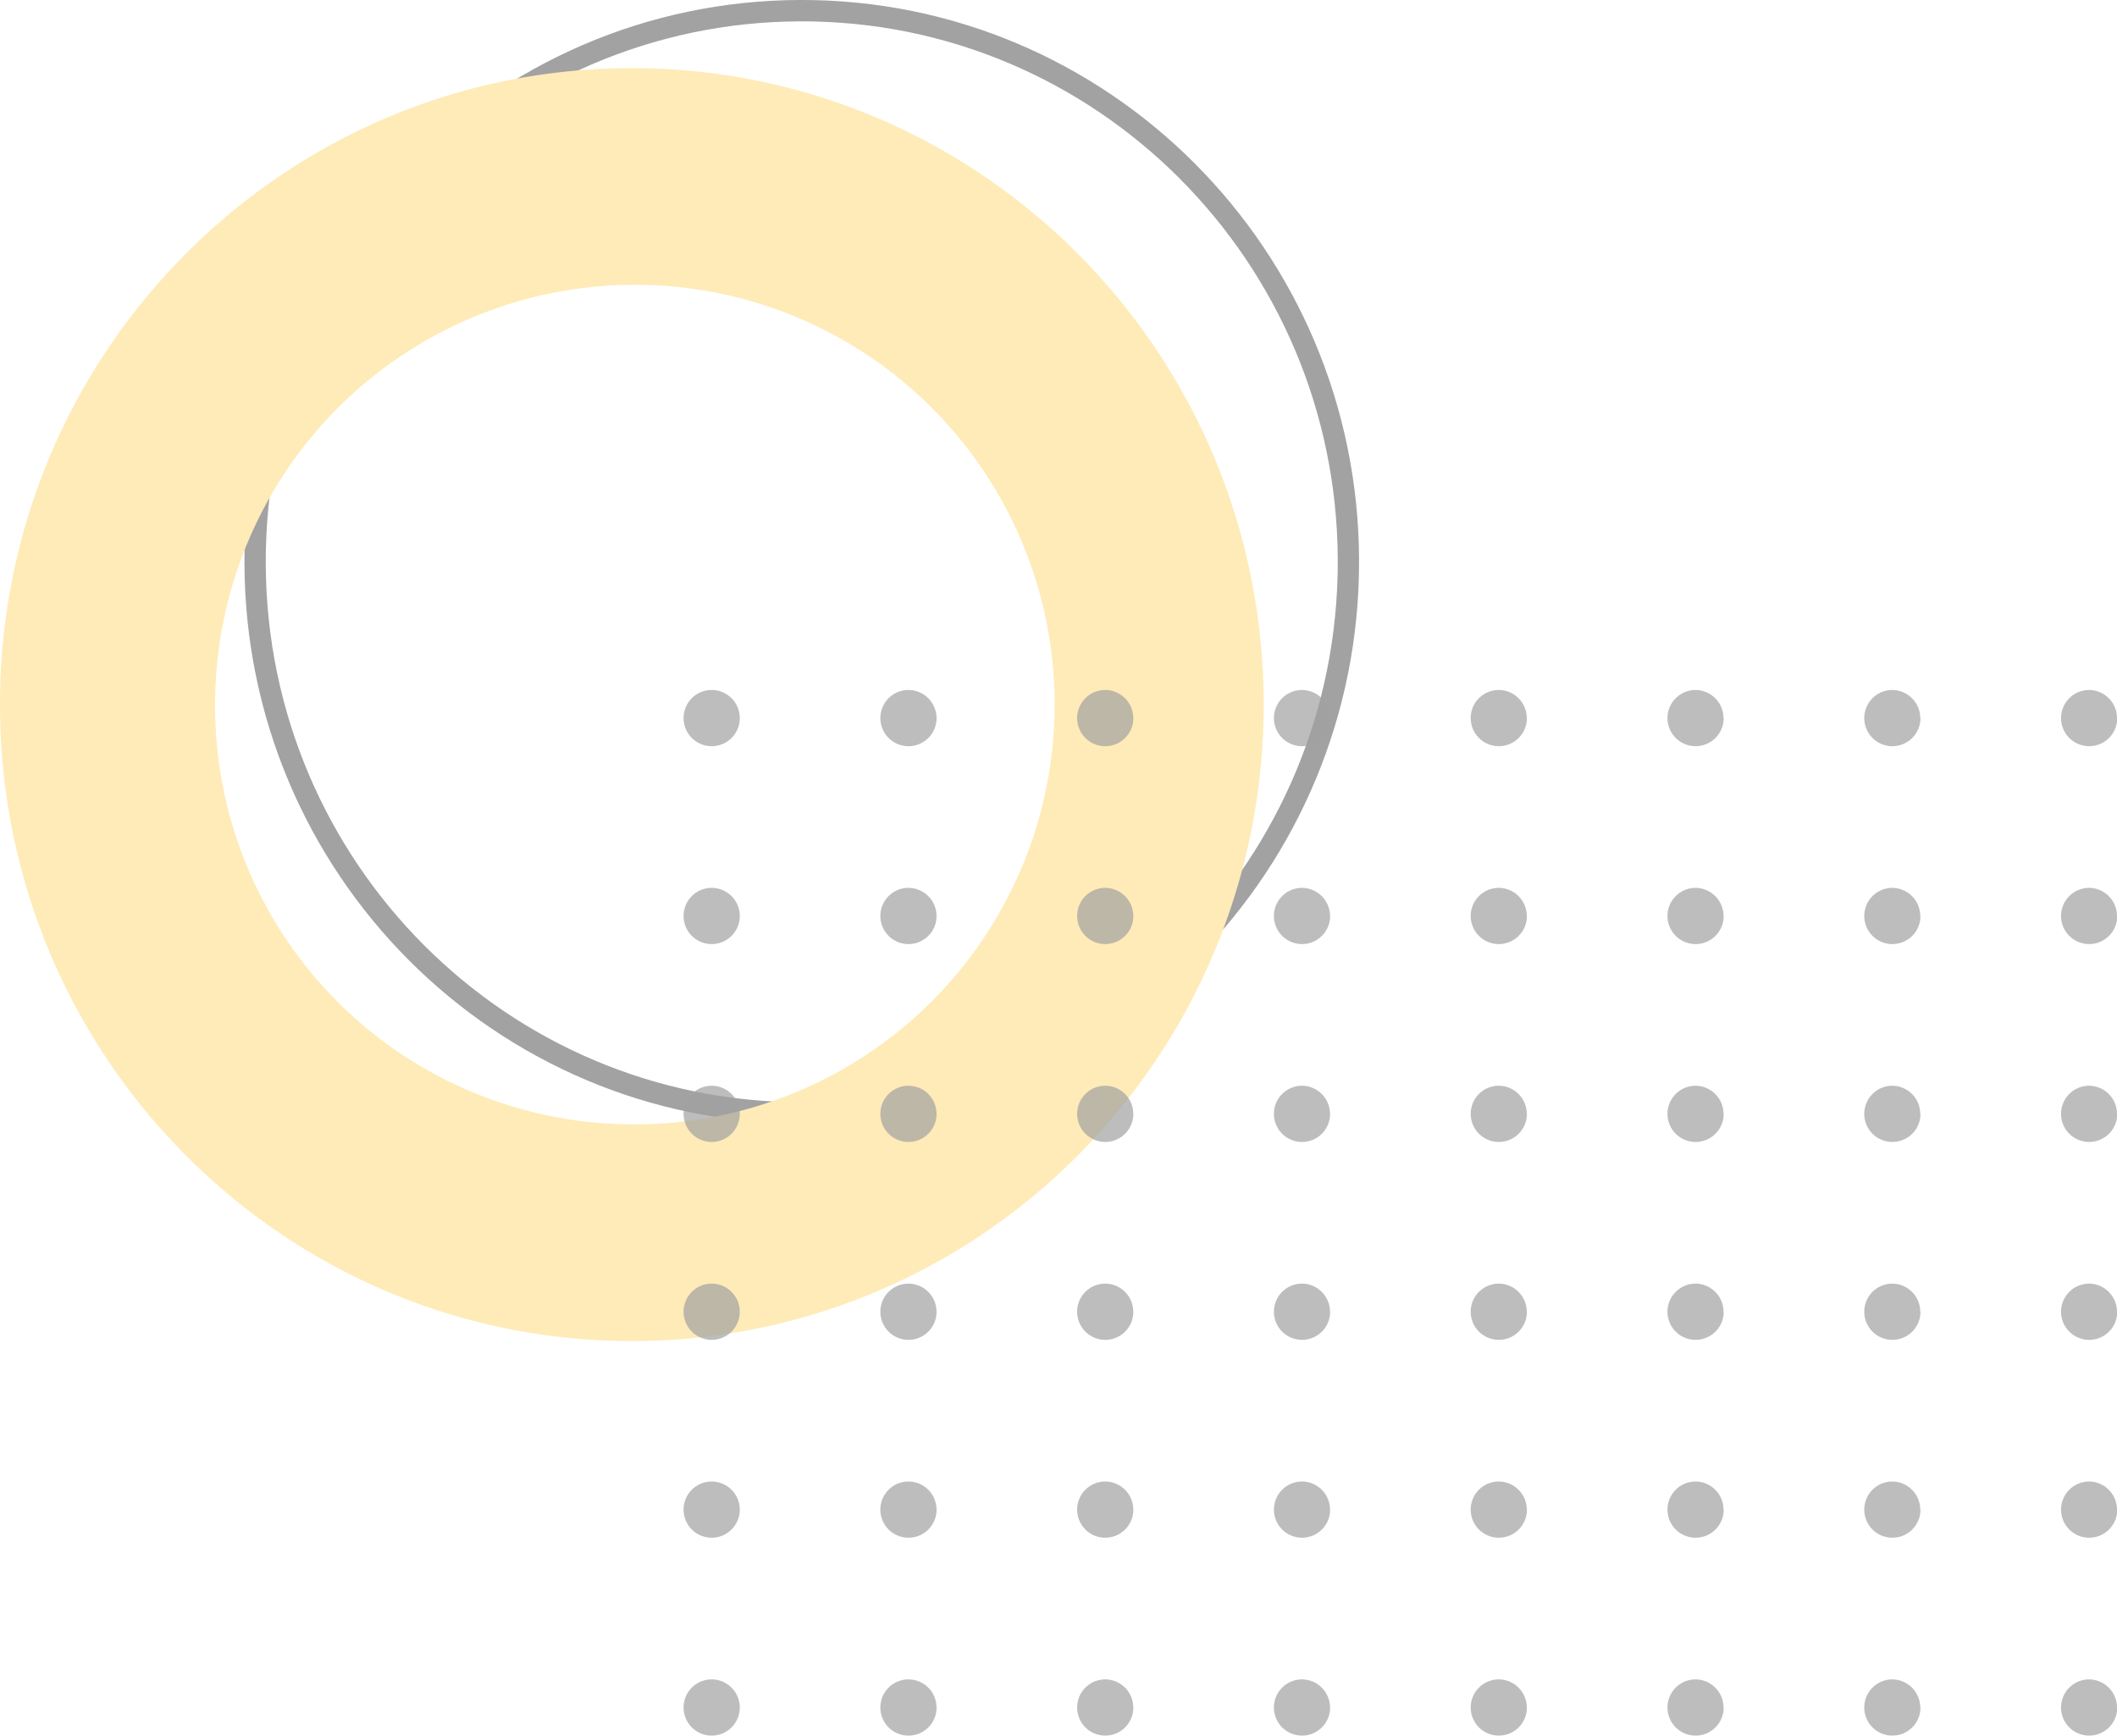 <svg xmlns="http://www.w3.org/2000/svg" width="250.664" height="205.536" viewBox="0 0 250.664 205.536">
  <g id="geometric-" transform="translate(-1617.72 -1575.56)" opacity="0.7">
    <path id="Shape" d="M1712.873,1708.593c-36.446.12-66.086-29.564-66.208-66.3s29.322-66.615,65.768-66.735,66.086,29.563,66.208,66.3S1749.319,1708.472,1712.873,1708.593Zm-.008-2.526c35.049-.116,63.371-28.858,63.254-64.2s-28.629-63.9-63.678-63.78-63.371,28.858-63.254,64.2S1677.815,1706.183,1712.865,1706.067Z" fill="#7a7a7a"/>
    <path id="Shape-2" data-name="Shape" d="M1692.784,1734.34c-41.319.137-74.926-33.491-75.064-75.11s33.246-75.468,74.564-75.6,74.927,33.491,75.064,75.11S1734.1,1734.2,1692.784,1734.34Zm-.085-25.654a49.705,49.705,0,1,0-49.511-49.54A49.525,49.525,0,0,0,1692.7,1708.686Z" fill="#fee299"/>
    <path id="Shape-3" data-name="Shape" d="M1705.315,1777.749a3.328,3.328,0,1,1-3.328-3.347A3.338,3.338,0,0,1,1705.315,1777.749Zm23.3,0a3.328,3.328,0,1,1-3.328-3.347A3.338,3.338,0,0,1,1728.61,1777.749Zm-23.3-23.43a3.328,3.328,0,1,1-3.328-3.347A3.337,3.337,0,0,1,1705.315,1754.319Zm23.3,0a3.328,3.328,0,1,1-3.328-3.347A3.337,3.337,0,0,1,1728.61,1754.319Zm-23.3-23.429a3.328,3.328,0,1,1-3.328-3.347A3.338,3.338,0,0,1,1705.315,1730.89Zm23.3,0a3.328,3.328,0,1,1-3.328-3.347A3.338,3.338,0,0,1,1728.61,1730.89Zm-23.3-23.43a3.328,3.328,0,1,1-3.328-3.347A3.337,3.337,0,0,1,1705.315,1707.46Zm23.3,0a3.328,3.328,0,1,1-3.328-3.347A3.337,3.337,0,0,1,1728.61,1707.46Zm-23.3-23.429a3.328,3.328,0,1,1-3.328-3.347A3.338,3.338,0,0,1,1705.315,1684.031Zm23.3,0a3.328,3.328,0,1,1-3.328-3.347A3.338,3.338,0,0,1,1728.61,1684.031Zm-23.3-23.43a3.328,3.328,0,1,1-3.328-3.347A3.337,3.337,0,0,1,1705.315,1660.6Zm23.3,0a3.328,3.328,0,1,1-3.328-3.347A3.337,3.337,0,0,1,1728.61,1660.6Zm23.3,117.148a3.328,3.328,0,1,1-3.328-3.347A3.338,3.338,0,0,1,1751.906,1777.749Zm23.3,0a3.328,3.328,0,1,1-3.328-3.347A3.338,3.338,0,0,1,1775.2,1777.749Zm-23.3-23.43a3.328,3.328,0,1,1-3.328-3.347A3.337,3.337,0,0,1,1751.906,1754.319Zm23.3,0a3.328,3.328,0,1,1-3.328-3.347A3.337,3.337,0,0,1,1775.2,1754.319Zm-23.3-23.429a3.328,3.328,0,1,1-3.328-3.347A3.338,3.338,0,0,1,1751.906,1730.89Zm23.3,0a3.328,3.328,0,1,1-3.328-3.347A3.338,3.338,0,0,1,1775.2,1730.89Zm-23.3-23.43a3.328,3.328,0,1,1-3.328-3.347A3.337,3.337,0,0,1,1751.906,1707.46Zm23.3,0a3.328,3.328,0,1,1-3.328-3.347A3.337,3.337,0,0,1,1775.2,1707.46Zm-23.3-23.429a3.328,3.328,0,1,1-3.328-3.347A3.338,3.338,0,0,1,1751.906,1684.031Zm23.3,0a3.328,3.328,0,1,1-3.328-3.347A3.338,3.338,0,0,1,1775.2,1684.031Zm-23.3-23.43a3.328,3.328,0,1,1-3.328-3.347A3.337,3.337,0,0,1,1751.906,1660.6Zm23.3,0a3.328,3.328,0,1,1-3.328-3.347A3.337,3.337,0,0,1,1775.2,1660.6Zm23.3,117.148a3.328,3.328,0,1,1-3.328-3.347A3.338,3.338,0,0,1,1798.5,1777.749Zm23.3,0a3.328,3.328,0,1,1-3.327-3.347A3.337,3.337,0,0,1,1821.792,1777.749Zm-23.3-23.43a3.328,3.328,0,1,1-3.328-3.347A3.337,3.337,0,0,1,1798.5,1754.319Zm23.3,0a3.328,3.328,0,1,1-3.327-3.347A3.336,3.336,0,0,1,1821.792,1754.319Zm-23.3-23.429a3.328,3.328,0,1,1-3.328-3.347A3.338,3.338,0,0,1,1798.5,1730.89Zm23.3,0a3.328,3.328,0,1,1-3.327-3.347A3.337,3.337,0,0,1,1821.792,1730.89Zm-23.3-23.43a3.328,3.328,0,1,1-3.328-3.347A3.337,3.337,0,0,1,1798.5,1707.46Zm23.3,0a3.328,3.328,0,1,1-3.327-3.347A3.336,3.336,0,0,1,1821.792,1707.46Zm-23.3-23.429a3.328,3.328,0,1,1-3.328-3.347A3.338,3.338,0,0,1,1798.5,1684.031Zm23.3,0a3.328,3.328,0,1,1-3.327-3.347A3.337,3.337,0,0,1,1821.792,1684.031Zm-23.3-23.43a3.328,3.328,0,1,1-3.328-3.347A3.337,3.337,0,0,1,1798.5,1660.6Zm23.3,0a3.328,3.328,0,1,1-3.327-3.347A3.336,3.336,0,0,1,1821.792,1660.6Zm23.3,117.148a3.328,3.328,0,1,1-3.328-3.347A3.338,3.338,0,0,1,1845.088,1777.749Zm23.3,0a3.328,3.328,0,1,1-3.328-3.347A3.338,3.338,0,0,1,1868.384,1777.749Zm-23.3-23.43a3.328,3.328,0,1,1-3.328-3.347A3.337,3.337,0,0,1,1845.088,1754.319Zm23.3,0a3.328,3.328,0,1,1-3.328-3.347A3.337,3.337,0,0,1,1868.384,1754.319Zm-23.3-23.429a3.328,3.328,0,1,1-3.328-3.347A3.338,3.338,0,0,1,1845.088,1730.89Zm23.3,0a3.328,3.328,0,1,1-3.328-3.347A3.338,3.338,0,0,1,1868.384,1730.89Zm-23.3-23.43a3.328,3.328,0,1,1-3.328-3.347A3.337,3.337,0,0,1,1845.088,1707.46Zm23.3,0a3.328,3.328,0,1,1-3.328-3.347A3.337,3.337,0,0,1,1868.384,1707.46Zm-23.3-23.429a3.328,3.328,0,1,1-3.328-3.347A3.338,3.338,0,0,1,1845.088,1684.031Zm23.3,0a3.328,3.328,0,1,1-3.328-3.347A3.338,3.338,0,0,1,1868.384,1684.031Zm-23.3-23.43a3.328,3.328,0,1,1-3.328-3.347A3.337,3.337,0,0,1,1845.088,1660.6Zm23.3,0a3.328,3.328,0,1,1-3.328-3.347A3.337,3.337,0,0,1,1868.384,1660.6Z" fill="#7a7a7a" opacity="0.7"/>
  </g>
</svg>
